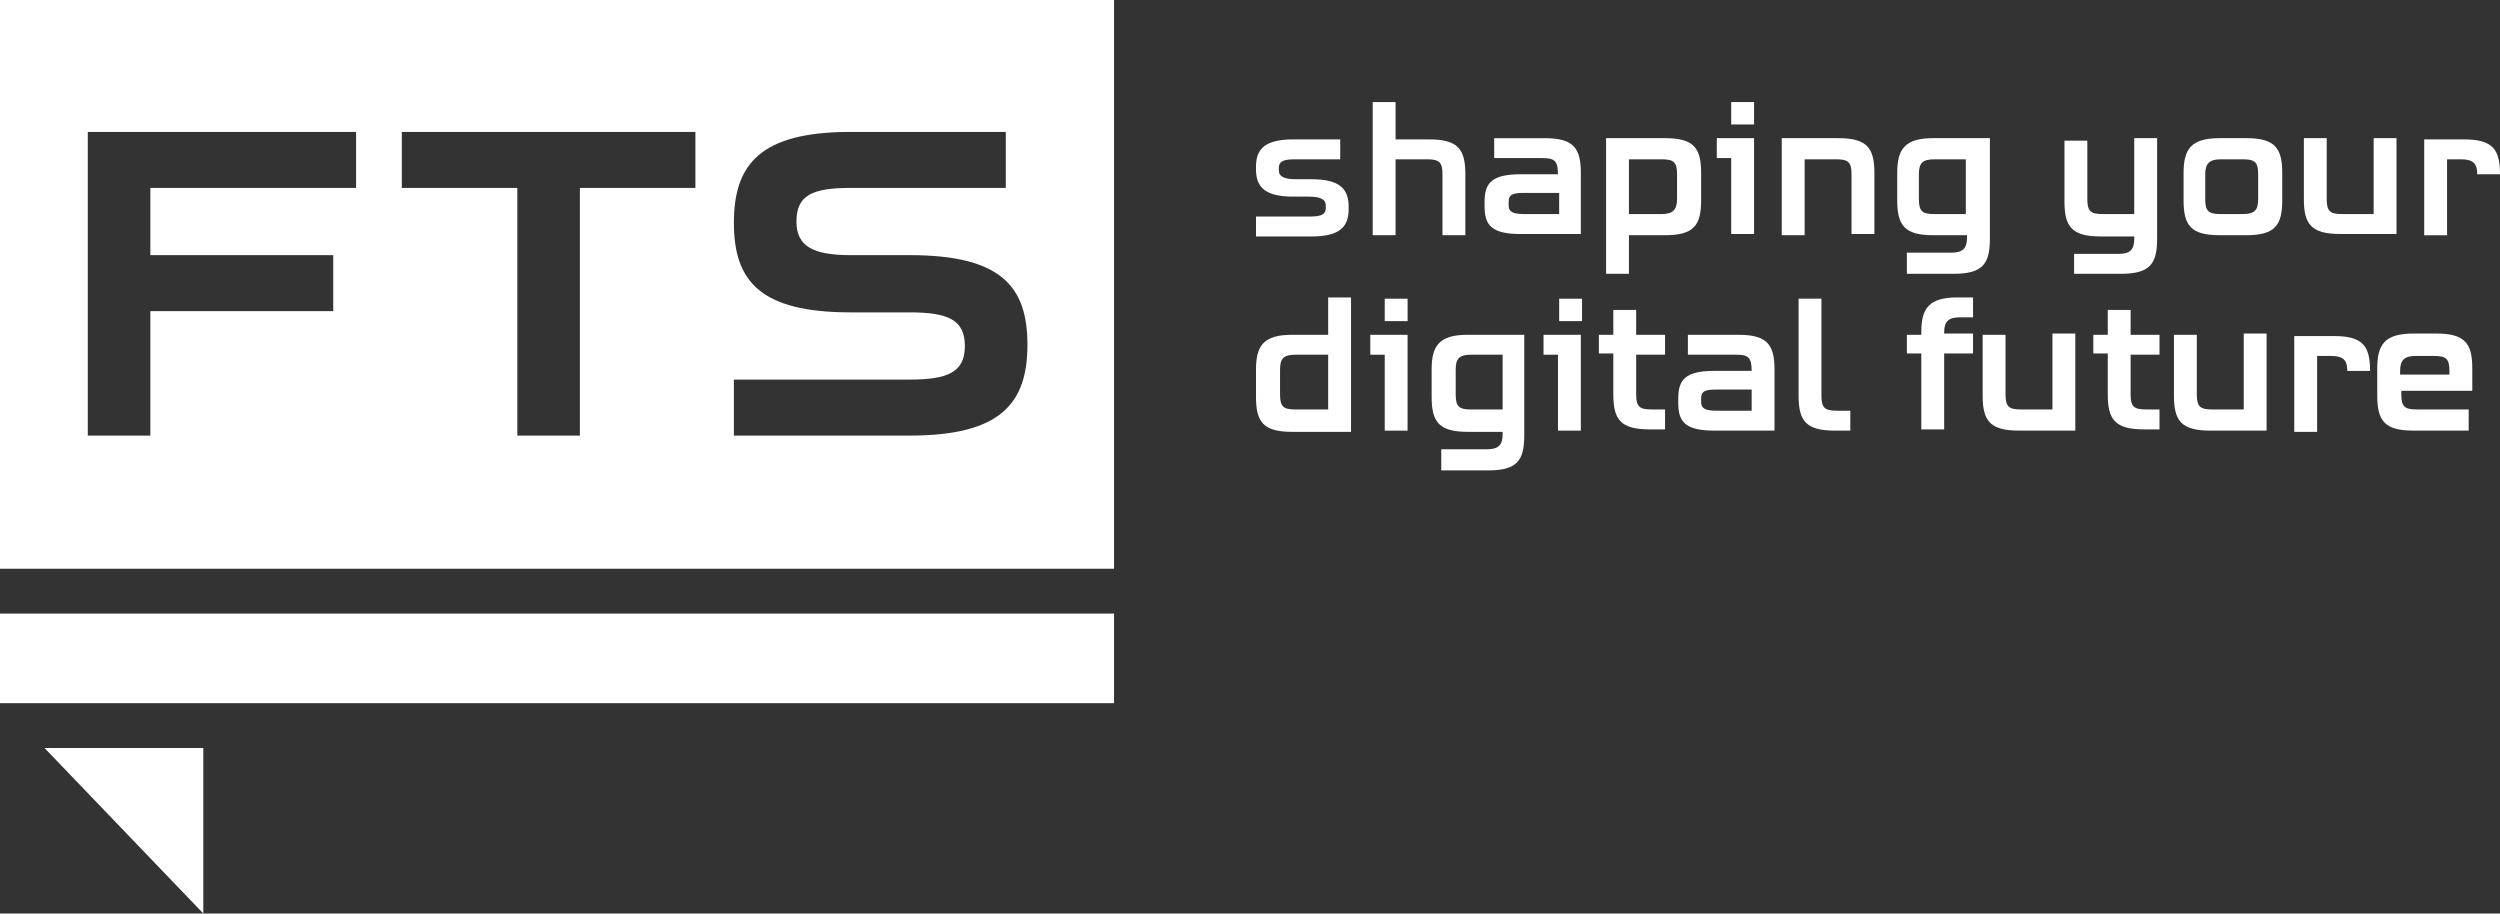 <?xml version="1.0" encoding="UTF-8"?>
<svg id="Layer_1" xmlns="http://www.w3.org/2000/svg" width="155.992" height="57" version="1.1" viewBox="0 0 155.992 57">
  <rect x="0" y="0" width="155.992" height="57" fill="#333333" stroke="none"/>
  <!-- Generator: Adobe Illustrator 29.5.1, SVG Export Plug-In . SVG Version: 2.1.0 Build 141)  -->
  <defs>
    <style>
      .st0 {
        fill: #fff;
      }
    </style>
  </defs>
  <polygon class="st0" points="12.686 57 12.686 46.672 2.777 46.672 12.686 57"/>
  <rect class="st0" y="38.285" width="69.513" height="5.591"/>
  <path class="st0" d="M0,35.489h69.513V0H0v35.489ZM45.792,23.685h10.96c2.402,0,3.453-.466,3.453-2.097s-1.051-2.097-3.453-2.097h-3.678c-5.63,0-7.282-1.941-7.282-5.591s1.651-5.669,7.282-5.669h9.684v3.495h-9.684c-2.402,0-3.378.466-3.378,2.097,0,1.553,1.051,2.097,3.378,2.097h3.678c5.705,0,7.357,1.941,7.357,5.591s-1.652,5.669-7.357,5.669h-10.96v-3.495ZM25.073,8.232h18.317v3.495h-7.207v15.454h-3.904v-15.454h-7.207v-3.495ZM5.479,8.232h16.74v3.494h-12.837v4.193h11.41v3.495h-11.41v7.766h-3.904V8.232Z"/>
  <path class="st0" d="M84.15,13.046v-.155c0-1.087-.525-1.708-2.327-1.708h-.976c-.676,0-1.051-.155-1.051-.544v-.155c0-.466.375-.544,1.051-.544h2.778v-1.242h-2.928c-1.802,0-2.327.621-2.327,1.708v.155c0,1.087.525,1.708,2.327,1.708h.976c.676,0,1.051.155,1.051.544v.155c0,.466-.375.544-1.051.544h-3.303v1.243h3.453c1.802,0,2.327-.621,2.327-1.709Z"/>
  <path class="st0" d="M90.006,10.872v3.805h1.427v-3.805c0-1.553-.451-2.174-2.253-2.174h-2.101v-2.33h-1.426v8.309h1.426v-4.737h1.952c.751,0,.976.155.976.932Z"/>
  <path class="st0" d="M94.885,14.6h3.754v-3.805c0-1.553-.451-2.174-2.253-2.174h-3.153v1.243h3.003c.751,0,.976.155.976,1.01h-2.327c-1.801,0-2.252.544-2.252,1.708v.311c0,1.165.451,1.709,2.252,1.709ZM94.134,12.581c0-.466.301-.544.976-.544h2.177v1.32h-2.177c-.751,0-.976-.155-.976-.544v-.233Z"/>
  <path class="st0" d="M101.641,14.677h2.252c1.802,0,2.252-.621,2.252-2.174v-1.709c0-1.553-.45-2.174-2.252-2.174h-3.678v8.465h1.426v-2.407ZM101.641,9.94h2.027c.751,0,.975.155.975.932v1.553c0,.699-.3.932-.975.932h-2.027v-3.417Z"/>
  <rect class="st0" x="108.022" y="6.368" width="1.427" height="1.398"/>
  <polygon class="st0" points="108.022 14.6 109.449 14.6 109.449 8.62 107.122 8.62 107.122 9.863 108.022 9.863 108.022 14.6"/>
  <path class="st0" d="M114.704,8.62h-3.529v6.057h1.427v-4.737h1.951c.752,0,.976.155.976.932v3.728h1.427v-3.805c0-1.553-.451-2.174-2.252-2.174Z"/>
  <path class="st0" d="M124.162,8.62h-3.529c-1.801,0-2.252.699-2.252,2.174v1.709c0,1.553.451,2.174,2.252,2.174h2.102v.155c0,.699-.3.932-.975.932h-2.778v1.32h2.928c1.801,0,2.252-.621,2.252-2.174v-6.29ZM122.661,13.357h-1.952c-.751,0-.976-.155-.976-.932v-1.553c0-.699.225-.932.976-.932h1.952v3.417Z"/>
  <path class="st0" d="M131.068,14.755h2.102v.155c0,.699-.3.932-.976.932h-2.777v1.242h2.927c1.802,0,2.253-.621,2.253-2.174v-6.29h-1.427v4.737h-1.952c-.751,0-.976-.155-.976-.932v-3.65h-1.426v3.805c0,1.553.451,2.174,2.252,2.174Z"/>
  <path class="st0" d="M140.152,8.62h-1.652c-1.801,0-2.252.699-2.252,2.174v1.709c0,1.553.451,2.174,2.252,2.174h1.652c1.801,0,2.252-.621,2.252-2.174v-1.709c0-1.553-.451-2.174-2.252-2.174ZM140.902,12.425c0,.699-.225.932-.976.932h-1.351c-.751,0-.976-.155-.976-.932v-1.553c0-.699.3-.932.976-.932h1.351c.751,0,.976.155.976.932v1.553Z"/>
  <path class="st0" d="M146.006,14.6h3.528v-5.98h-1.426v4.737h-1.952c-.751,0-.976-.155-.976-.932v-3.805h-1.426v3.805c0,1.553.451,2.174,2.252,2.174Z"/>
  <path class="st0" d="M155.992,10.872c0-1.553-.451-2.174-2.252-2.174h-2.477v5.98h1.426v-4.737h.901c.751,0,.976.311.976.854v.078h1.426Z"/>
  <path class="st0" d="M82.874,20.89h-2.252c-1.802,0-2.252.699-2.252,2.174v1.708c0,1.553.45,2.174,2.252,2.174h3.678v-8.387h-1.426v2.33ZM82.874,25.549h-2.027c-.751,0-.976-.155-.976-.932v-1.553c0-.699.225-.932.976-.932h2.027v3.417Z"/>
  <rect class="st0" x="86.403" y="18.638" width="1.426" height="1.398"/>
  <polygon class="st0" points="85.502 22.133 86.403 22.133 86.403 26.87 87.828 26.87 87.828 20.89 85.502 20.89 85.502 22.133"/>
  <path class="st0" d="M89.33,23.064v1.708c0,1.553.451,2.174,2.252,2.174h2.177v.155c0,.699-.301.932-.976.932h-2.853v1.32h2.927c1.802,0,2.252-.621,2.252-2.174v-6.29h-3.528c-1.801,0-2.252.699-2.252,2.174ZM93.759,22.132v3.417h-1.952c-.751,0-.976-.155-.976-.932v-1.553c0-.699.225-.932.976-.932h1.952Z"/>
  <rect class="st0" x="97.288" y="18.638" width="1.426" height="1.398"/>
  <polygon class="st0" points="96.312 22.133 97.212 22.133 97.212 26.87 98.639 26.87 98.639 20.89 96.312 20.89 96.312 22.133"/>
  <path class="st0" d="M102.092,19.337h-1.426v1.553h-.901v1.165h.901v2.563c0,1.553.45,2.174,2.252,2.174h.976v-1.243h-.826c-.751,0-.976-.155-.976-.932v-2.485h1.802v-1.243h-1.802v-1.553Z"/>
  <path class="st0" d="M108.472,20.89h-3.153v1.242h3.003c.751,0,.976.155.976,1.01h-2.327c-1.801,0-2.252.544-2.252,1.708v.311c0,1.165.451,1.708,2.252,1.708h3.753v-3.805c0-1.553-.45-2.174-2.252-2.174ZM109.298,25.627h-2.177c-.751,0-.976-.155-.976-.544v-.233c0-.466.301-.544.976-.544h2.177v1.32Z"/>
  <path class="st0" d="M113.652,24.695v-6.057h-1.426v6.057c0,1.553.45,2.174,2.252,2.174h.976v-1.242h-.826c-.751,0-.976-.155-.976-.932Z"/>
  <path class="st0" d="M119.883,20.734v.155h-.901v1.165h.901v4.737h1.427v-4.737h1.801v-1.243h-1.801v-.078c0-.699.3-.932.975-.932h.826v-1.242h-.976c-1.801,0-2.252.699-2.252,2.174Z"/>
  <path class="st0" d="M128.066,25.549h-1.951c-.752,0-.976-.155-.976-.932v-3.728h-1.427v3.805c0,1.553.451,2.174,2.252,2.174h3.529v-6.057h-1.427v4.737Z"/>
  <path class="st0" d="M132.944,19.337h-1.426v1.553h-.901v1.165h.901v2.563c0,1.553.45,2.174,2.252,2.174h.976v-1.243h-.826c-.751,0-.976-.155-.976-.932v-2.485h1.802v-1.243h-1.802v-1.553Z"/>
  <path class="st0" d="M140.002,25.549h-1.952c-.751,0-.976-.155-.976-.932v-3.728h-1.426v3.805c0,1.553.45,2.174,2.252,2.174h3.528v-6.057h-1.426v4.737Z"/>
  <path class="st0" d="M145.632,20.968h-2.477v5.98h1.426v-4.737h.901c.751,0,.976.311.976.854v.078h1.427c0-1.553-.451-2.174-2.252-2.174Z"/>
  <path class="st0" d="M152.011,20.812h-1.426c-1.801,0-2.252.699-2.252,2.174v1.708c0,1.553.451,2.174,2.252,2.174h3.453v-1.32h-3.228c-.751,0-.976-.155-.976-.932v-.233h4.429v-1.398c0-1.553-.451-2.174-2.253-2.174ZM152.837,23.375h-3.078v-.233c0-.699.301-.932.976-.932h1.126c.751,0,.976.155.976.932v.233Z"/>
</svg>